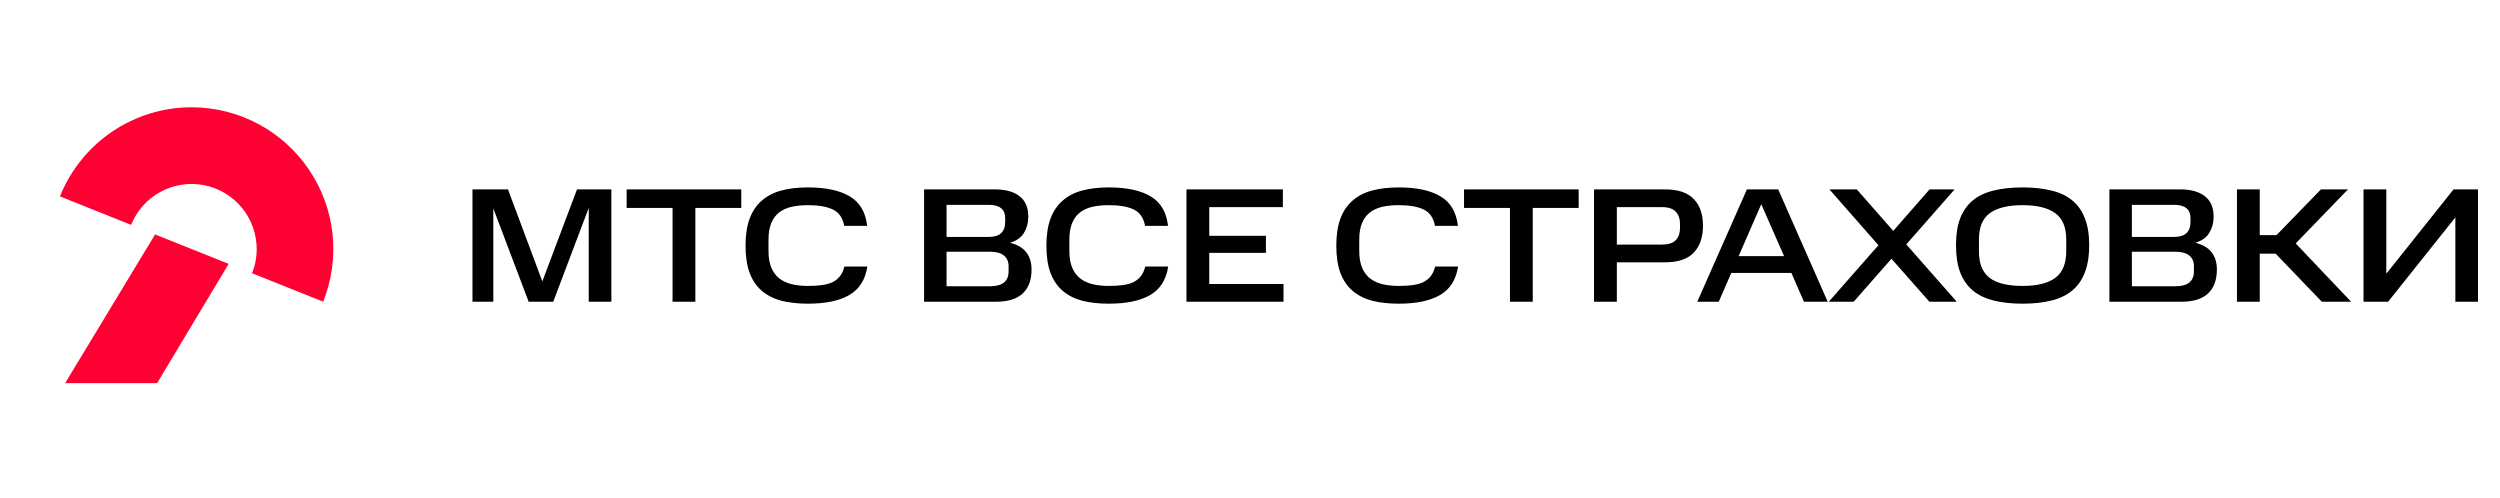 <svg width="261" height="52" viewBox="0 0 261 52" fill="none" xmlns="http://www.w3.org/2000/svg">
<g clip-path="url(#clip0_10_35)">
<path d="M16.192 24.476L6.8 40H16.4L23.872 27.548L16.192 24.476Z" fill="#FF0032"/>
<path d="M20 11.2C17.043 11.2 14.153 12.087 11.704 13.745C9.255 15.404 7.359 17.758 6.26 20.504L13.688 23.476C14.276 22.01 15.355 20.794 16.742 20.037C18.128 19.28 19.735 19.03 21.285 19.328C22.837 19.627 24.235 20.456 25.241 21.674C26.248 22.891 26.799 24.421 26.8 26C26.802 26.865 26.636 27.722 26.312 28.524L33.74 31.496C34.638 29.251 34.972 26.819 34.713 24.415C34.454 22.01 33.61 19.706 32.254 17.703C30.898 15.701 29.073 14.061 26.936 12.927C24.8 11.793 22.419 11.2 20 11.2Z" fill="#FF0032"/>
</g>
<path d="M51.502 21.759V31.5H49.326V19.77H53.032L56.619 29.375L60.24 19.77H63.827V31.5H61.464V21.708L57.758 31.5H55.191L51.502 21.759ZM65.421 21.708V19.77H77.389V21.708H72.595V31.5H70.215V21.708H65.421ZM77.835 25.652C77.835 24.541 77.976 23.601 78.26 22.83C78.554 22.048 78.979 21.419 79.535 20.943C80.09 20.456 80.77 20.104 81.575 19.889C82.379 19.674 83.303 19.566 84.346 19.566C86.216 19.566 87.672 19.878 88.715 20.501C89.757 21.113 90.364 22.139 90.534 23.578H88.137C87.978 22.739 87.587 22.173 86.964 21.878C86.34 21.572 85.468 21.419 84.346 21.419C83.722 21.419 83.156 21.476 82.646 21.589C82.136 21.702 81.699 21.901 81.337 22.184C80.985 22.456 80.713 22.824 80.521 23.289C80.328 23.754 80.232 24.332 80.232 25.023V26.213C80.232 26.893 80.328 27.465 80.521 27.93C80.713 28.395 80.985 28.769 81.337 29.052C81.699 29.335 82.13 29.539 82.629 29.664C83.139 29.789 83.711 29.851 84.346 29.851C84.89 29.851 85.371 29.823 85.791 29.766C86.221 29.709 86.595 29.607 86.913 29.46C87.23 29.301 87.491 29.092 87.695 28.831C87.899 28.57 88.052 28.236 88.154 27.828H90.551C90.335 29.211 89.706 30.202 88.664 30.803C87.632 31.404 86.193 31.704 84.346 31.704C83.303 31.704 82.379 31.602 81.575 31.398C80.77 31.183 80.09 30.837 79.535 30.361C78.979 29.885 78.554 29.262 78.26 28.491C77.976 27.72 77.835 26.774 77.835 25.652ZM103.835 19.77C104.969 19.77 105.836 20.008 106.436 20.484C107.048 20.949 107.354 21.663 107.354 22.626C107.354 23.249 107.207 23.805 106.912 24.292C106.629 24.779 106.142 25.131 105.45 25.346C106.221 25.539 106.788 25.873 107.15 26.349C107.513 26.814 107.694 27.409 107.694 28.134C107.694 29.233 107.383 30.072 106.759 30.65C106.147 31.217 105.224 31.5 103.988 31.5H96.474V19.77H103.835ZM105.297 27.794C105.297 27.318 105.139 26.95 104.821 26.689C104.504 26.417 104.022 26.281 103.376 26.281H98.82V29.885H103.376C104.657 29.885 105.297 29.364 105.297 28.321V27.794ZM104.94 22.779C104.94 21.85 104.368 21.385 103.223 21.385H98.82V24.734H103.223C103.801 24.734 104.232 24.604 104.515 24.343C104.799 24.071 104.94 23.686 104.94 23.187V22.779ZM109.245 25.652C109.245 24.541 109.387 23.601 109.67 22.83C109.965 22.048 110.39 21.419 110.945 20.943C111.5 20.456 112.18 20.104 112.985 19.889C113.79 19.674 114.713 19.566 115.756 19.566C117.626 19.566 119.082 19.878 120.125 20.501C121.168 21.113 121.774 22.139 121.944 23.578H119.547C119.388 22.739 118.997 22.173 118.374 21.878C117.751 21.572 116.878 21.419 115.756 21.419C115.133 21.419 114.566 21.476 114.056 21.589C113.546 21.702 113.11 21.901 112.747 22.184C112.396 22.456 112.124 22.824 111.931 23.289C111.738 23.754 111.642 24.332 111.642 25.023V26.213C111.642 26.893 111.738 27.465 111.931 27.93C112.124 28.395 112.396 28.769 112.747 29.052C113.11 29.335 113.54 29.539 114.039 29.664C114.549 29.789 115.121 29.851 115.756 29.851C116.3 29.851 116.782 29.823 117.201 29.766C117.632 29.709 118.006 29.607 118.323 29.46C118.64 29.301 118.901 29.092 119.105 28.831C119.309 28.57 119.462 28.236 119.564 27.828H121.961C121.746 29.211 121.117 30.202 120.074 30.803C119.043 31.404 117.603 31.704 115.756 31.704C114.713 31.704 113.79 31.602 112.985 31.398C112.18 31.183 111.5 30.837 110.945 30.361C110.39 29.885 109.965 29.262 109.67 28.491C109.387 27.72 109.245 26.774 109.245 25.652ZM133.931 19.77V21.623H126.247V24.615H132.163V26.4H126.247V29.647H133.999V31.5H123.867V19.77H133.931ZM139.51 25.652C139.51 24.541 139.651 23.601 139.935 22.83C140.229 22.048 140.654 21.419 141.21 20.943C141.765 20.456 142.445 20.104 143.25 19.889C144.054 19.674 144.978 19.566 146.021 19.566C147.891 19.566 149.347 19.878 150.39 20.501C151.432 21.113 152.039 22.139 152.209 23.578H149.812C149.653 22.739 149.262 22.173 148.639 21.878C148.015 21.572 147.143 21.419 146.021 21.419C145.397 21.419 144.831 21.476 144.321 21.589C143.811 21.702 143.374 21.901 143.012 22.184C142.66 22.456 142.388 22.824 142.196 23.289C142.003 23.754 141.907 24.332 141.907 25.023V26.213C141.907 26.893 142.003 27.465 142.196 27.93C142.388 28.395 142.66 28.769 143.012 29.052C143.374 29.335 143.805 29.539 144.304 29.664C144.814 29.789 145.386 29.851 146.021 29.851C146.565 29.851 147.046 29.823 147.466 29.766C147.896 29.709 148.27 29.607 148.588 29.46C148.905 29.301 149.166 29.092 149.37 28.831C149.574 28.57 149.727 28.236 149.829 27.828H152.226C152.01 29.211 151.381 30.202 150.339 30.803C149.307 31.404 147.868 31.704 146.021 31.704C144.978 31.704 144.054 31.602 143.25 31.398C142.445 31.183 141.765 30.837 141.21 30.361C140.654 29.885 140.229 29.262 139.935 28.491C139.651 27.72 139.51 26.774 139.51 25.652ZM152.845 21.708V19.77H164.813V21.708H160.019V31.5H157.639V21.708H152.845ZM173.812 19.77C175.183 19.77 176.186 20.104 176.821 20.773C177.467 21.43 177.79 22.36 177.79 23.561C177.79 24.774 177.467 25.714 176.821 26.383C176.186 27.052 175.183 27.386 173.812 27.386H168.797V31.5H166.417V19.77H173.812ZM175.393 23.34C175.393 22.83 175.245 22.416 174.951 22.099C174.656 21.782 174.169 21.623 173.489 21.623H168.797V25.533H173.489C174.169 25.533 174.656 25.38 174.951 25.074C175.245 24.757 175.393 24.343 175.393 23.833V23.34ZM185.644 19.77L190.812 31.5H188.33L187.021 28.491H180.748L179.439 31.5H177.195L182.38 19.77H185.644ZM181.513 26.74H186.256L183.876 21.317L181.513 26.74ZM190.924 31.5L196.109 25.601L190.992 19.77H193.848L197.656 24.105L201.447 19.77H204.065L199.016 25.516L204.286 31.5H201.43L197.469 27.012L193.525 31.5H190.924ZM215.715 25.006C215.715 23.714 215.329 22.796 214.559 22.252C213.799 21.697 212.666 21.419 211.159 21.419C209.64 21.419 208.501 21.697 207.742 22.252C206.982 22.796 206.603 23.714 206.603 25.006V26.213C206.603 26.87 206.693 27.431 206.875 27.896C207.067 28.349 207.351 28.723 207.725 29.018C208.11 29.301 208.586 29.511 209.153 29.647C209.731 29.783 210.399 29.851 211.159 29.851C212.666 29.851 213.799 29.573 214.559 29.018C215.329 28.463 215.715 27.528 215.715 26.213V25.006ZM204.206 25.584C204.206 24.473 204.353 23.538 204.648 22.779C204.954 22.008 205.396 21.385 205.974 20.909C206.563 20.433 207.288 20.093 208.15 19.889C209.022 19.674 210.025 19.566 211.159 19.566C212.292 19.566 213.289 19.674 214.151 19.889C215.023 20.093 215.749 20.433 216.327 20.909C216.916 21.385 217.358 22.008 217.653 22.779C217.959 23.538 218.112 24.473 218.112 25.584C218.112 26.717 217.959 27.675 217.653 28.457C217.358 29.228 216.916 29.857 216.327 30.344C215.749 30.82 215.023 31.166 214.151 31.381C213.289 31.596 212.292 31.704 211.159 31.704C210.025 31.704 209.022 31.596 208.15 31.381C207.288 31.166 206.563 30.82 205.974 30.344C205.396 29.857 204.954 29.228 204.648 28.457C204.353 27.675 204.206 26.717 204.206 25.584ZM227.583 19.77C228.717 19.77 229.584 20.008 230.184 20.484C230.796 20.949 231.102 21.663 231.102 22.626C231.102 23.249 230.955 23.805 230.66 24.292C230.377 24.779 229.89 25.131 229.198 25.346C229.969 25.539 230.536 25.873 230.898 26.349C231.261 26.814 231.442 27.409 231.442 28.134C231.442 29.233 231.131 30.072 230.507 30.65C229.895 31.217 228.972 31.5 227.736 31.5H220.222V19.77H227.583ZM229.045 27.794C229.045 27.318 228.887 26.95 228.569 26.689C228.252 26.417 227.77 26.281 227.124 26.281H222.568V29.885H227.124C228.405 29.885 229.045 29.364 229.045 28.321V27.794ZM228.688 22.779C228.688 21.85 228.116 21.385 226.971 21.385H222.568V24.734H226.971C227.549 24.734 227.98 24.604 228.263 24.343C228.547 24.071 228.688 23.686 228.688 23.187V22.779ZM245.131 19.77L239.674 25.414L245.454 31.5H242.394L237.583 26.485H235.917V31.5H233.537V19.77H235.917V24.547H237.668L242.309 19.77H245.131ZM249.319 31.5H246.752V19.77H249.132V28.576L256.153 19.77H258.703V31.5H256.34V22.694L249.319 31.5Z" fill="black"/>
<defs>
<clipPath id="clip0_10_35">
<rect width="40" height="40" fill="white" transform="translate(0 6)"/>
</clipPath>
</defs>
</svg>
